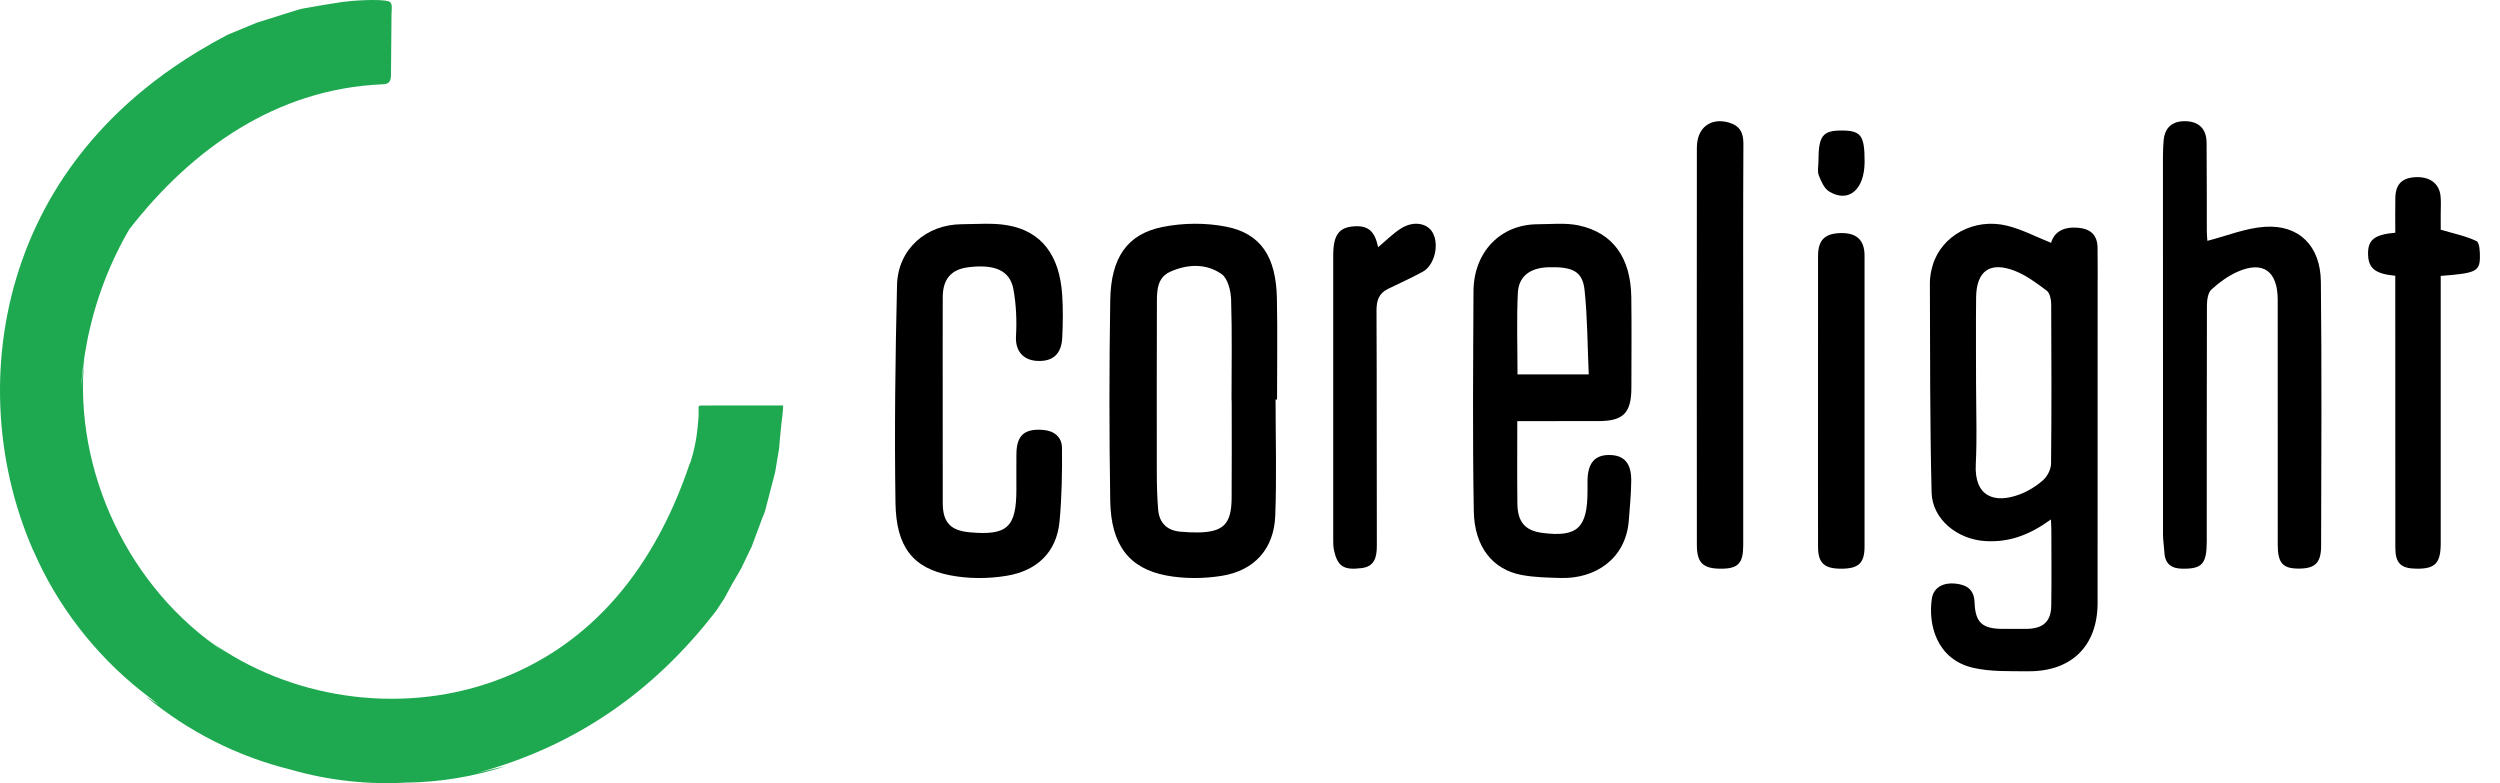 <svg xmlns="http://www.w3.org/2000/svg" width="83" height="26" viewBox="0 0 83 26" fill="none"><path d="M24.215 13.462C23.901 13.462 23.587 13.461 23.274 13.463C23.236 13.464 23.196 13.459 23.192 13.533C23.193 13.636 23.193 13.739 23.194 13.842C23.189 13.854 23.186 13.887 23.183 13.938C23.167 14.148 23.136 14.67 22.932 15.322C22.919 15.351 22.904 15.378 22.894 15.408C21.774 18.722 19.728 21.464 16.301 22.653C13.212 23.725 9.615 23.196 6.964 21.281C7.127 21.401 7.29 21.521 7.452 21.641C4.29 19.558 2.428 15.65 2.802 11.879C2.765 12.221 2.729 12.563 2.693 12.904C2.803 11.05 3.354 9.223 4.289 7.617C6.369 4.938 9.183 2.952 12.682 2.8C12.753 2.797 12.829 2.793 12.886 2.752C12.766 2.751 12.647 2.751 12.527 2.751C12.527 2.751 12.527 2.751 12.527 2.751C12.647 2.751 12.766 2.751 12.886 2.752C12.889 2.75 12.893 2.748 12.896 2.745C12.973 2.682 12.98 2.568 12.981 2.468C12.987 1.803 12.993 1.137 12.998 0.472C13 0.325 13.05 0.091 12.909 0.047C12.609 -0.049 11.632 0.025 11.355 0.067C10.93 0.132 10.505 0.202 10.082 0.279C9.937 0.305 9.797 0.357 9.654 0.398C9.274 0.518 8.894 0.637 8.515 0.757C8.198 0.888 7.881 1.02 7.564 1.151C7.227 1.326 6.899 1.511 6.579 1.705C6.941 1.521 7.303 1.337 7.665 1.153C7.665 1.153 7.665 1.153 7.665 1.153C7.303 1.337 6.94 1.521 6.578 1.705C6.307 1.869 6.042 2.04 5.783 2.218C4.92 2.812 4.126 3.484 3.422 4.236C3.564 4.101 3.709 3.967 3.848 3.828C3.708 3.967 3.564 4.101 3.422 4.237C3.368 4.294 3.316 4.352 3.263 4.41C2.97 4.783 2.677 5.156 2.384 5.528C2.677 5.156 2.97 4.783 3.263 4.411C2.171 5.619 1.304 7.028 0.732 8.649C-0.368 11.761 -0.217 15.271 1.109 18.29L1.128 18.324C1.904 20.11 3.158 21.726 4.681 22.937C4.879 23.091 5.078 23.245 5.276 23.4C5.135 23.309 4.993 23.219 4.852 23.129C6.239 24.283 7.891 25.117 9.642 25.549C10.907 25.914 12.235 26.06 13.549 25.978C13.537 25.98 13.525 25.981 13.512 25.983C14.63 25.966 15.744 25.78 16.806 25.431C16.481 25.508 16.156 25.585 15.831 25.662C19.099 24.782 21.723 22.955 23.783 20.27C23.871 20.136 23.959 20.002 24.047 19.869C24.134 19.709 24.221 19.549 24.307 19.389C24.405 19.221 24.502 19.054 24.6 18.886C24.71 18.657 24.821 18.427 24.931 18.197C24.938 18.184 24.945 18.171 24.952 18.158C25.076 17.823 25.201 17.489 25.325 17.155C25.349 17.095 25.381 17.038 25.397 16.976C25.511 16.544 25.622 16.112 25.734 15.68C25.777 15.421 25.821 15.162 25.864 14.904C25.888 14.635 25.91 14.367 25.939 14.099C25.946 14.037 26 13.636 26 13.495C26 13.484 26 13.473 26 13.462C25.405 13.462 24.81 13.462 24.215 13.462Z" fill="#1EA950"></path><path d="M65.899 17.963C66.707 18.017 67.39 17.755 68.091 17.245C68.098 17.42 68.105 17.503 68.105 17.585C68.106 18.425 68.115 19.265 68.102 20.105C68.094 20.642 67.828 20.875 67.269 20.879C67.013 20.881 66.757 20.88 66.502 20.879C65.82 20.878 65.579 20.681 65.556 20.001C65.541 19.557 65.279 19.414 64.916 19.375C64.54 19.335 64.198 19.488 64.139 19.866C64.006 20.729 64.292 21.891 65.511 22.172C66.096 22.306 66.723 22.28 67.332 22.286C68.776 22.299 69.64 21.442 69.64 20.019C69.642 16.609 69.641 13.198 69.641 9.788C69.641 9.267 69.647 8.746 69.639 8.226C69.632 7.805 69.415 7.594 68.978 7.56C68.509 7.525 68.201 7.695 68.096 8.062C67.6 7.864 67.134 7.617 66.637 7.494C65.544 7.223 64.458 7.822 64.166 8.806C64.109 8.997 64.071 9.201 64.072 9.399C64.081 11.716 64.072 14.033 64.129 16.348C64.151 17.247 64.991 17.904 65.899 17.963ZM65.596 15.414C65.607 15.192 65.613 14.97 65.616 14.747C65.625 14.08 65.605 13.411 65.605 12.743C65.605 12.024 65.599 11.306 65.602 10.588C65.602 10.348 65.604 10.109 65.607 9.869C65.619 8.993 66.068 8.671 66.89 8.992C67.274 9.142 67.622 9.402 67.954 9.653C68.058 9.733 68.099 9.946 68.1 10.098C68.109 11.863 68.114 13.627 68.095 15.392C68.093 15.576 67.978 15.807 67.839 15.933C67.618 16.131 67.348 16.301 67.069 16.408C66.221 16.735 65.541 16.492 65.596 15.414Z" fill="black"></path><path d="M71.857 18.335C71.879 18.727 72.091 18.875 72.454 18.881C73.104 18.89 73.263 18.729 73.264 17.974C73.267 15.364 73.262 12.755 73.27 10.146C73.271 9.965 73.302 9.721 73.415 9.617C73.674 9.379 73.972 9.161 74.289 9.021C75.136 8.648 75.62 9.002 75.62 9.956C75.621 12.665 75.62 15.374 75.621 18.083C75.621 18.681 75.78 18.87 76.284 18.877C76.847 18.885 77.059 18.705 77.061 18.129C77.069 15.204 77.084 12.279 77.053 9.354C77.041 8.161 76.324 7.454 75.191 7.53C74.553 7.573 73.929 7.831 73.285 7.996C73.284 7.97 73.267 7.826 73.267 7.682C73.263 6.702 73.268 5.721 73.259 4.74C73.255 4.281 73.006 4.038 72.57 4.024C72.143 4.011 71.867 4.211 71.831 4.681C71.818 4.846 71.811 5.012 71.81 5.178C71.809 9.366 71.809 13.555 71.812 17.743C71.812 17.94 71.846 18.137 71.857 18.335Z" fill="black"></path><path d="M42.393 9.905C42.365 8.528 41.865 7.753 40.705 7.525C40.021 7.391 39.267 7.398 38.584 7.538C37.417 7.777 36.883 8.56 36.86 9.963C36.825 12.185 36.824 14.409 36.86 16.632C36.884 18.084 37.483 18.876 38.731 19.108C39.326 19.219 39.969 19.214 40.567 19.117C41.652 18.942 42.295 18.217 42.338 17.129C42.388 15.843 42.349 14.553 42.349 13.265C42.366 13.265 42.382 13.265 42.398 13.265C42.398 12.145 42.416 11.024 42.393 9.905ZM40.89 16.547C40.883 17.395 40.615 17.662 39.787 17.677C39.588 17.68 39.388 17.67 39.19 17.652C38.751 17.613 38.488 17.368 38.451 16.919C38.417 16.516 38.407 16.11 38.406 15.704C38.403 13.859 38.404 12.014 38.409 10.168C38.411 9.73 38.375 9.236 38.852 9.021C39.418 8.767 40.043 8.735 40.56 9.102C40.763 9.246 40.863 9.653 40.873 9.945C40.908 11.061 40.887 12.179 40.887 13.296C40.889 13.296 40.89 13.296 40.892 13.296C40.892 14.38 40.899 15.464 40.89 16.547Z" fill="black"></path><path d="M53.078 13.98C53.898 13.978 54.161 13.708 54.162 12.868C54.163 11.865 54.173 10.861 54.159 9.858C54.14 8.555 53.547 7.724 52.408 7.483C51.972 7.391 51.507 7.444 51.055 7.445C49.814 7.447 48.925 8.366 48.92 9.679C48.909 12.111 48.887 14.544 48.93 16.975C48.951 18.15 49.552 18.908 50.517 19.089C50.941 19.169 51.379 19.176 51.812 19.189C52.941 19.223 53.975 18.573 54.076 17.282C54.111 16.845 54.151 16.408 54.157 15.97C54.166 15.385 53.926 15.113 53.44 15.106C52.951 15.098 52.714 15.371 52.706 15.95C52.704 16.07 52.705 16.189 52.705 16.308C52.705 17.531 52.366 17.843 51.204 17.692C50.636 17.617 50.384 17.336 50.377 16.718C50.366 15.834 50.374 14.949 50.374 13.981C51.308 13.981 52.193 13.982 53.078 13.98ZM50.392 9.728C50.419 9.167 50.803 8.891 51.407 8.873C52.215 8.85 52.542 9.009 52.608 9.632C52.704 10.539 52.703 11.457 52.746 12.429C51.91 12.429 51.172 12.429 50.381 12.429C50.381 11.518 50.35 10.621 50.392 9.728Z" fill="black"></path><path d="M34.418 11.981C34.951 12.015 35.243 11.757 35.267 11.204C35.288 10.73 35.297 10.251 35.264 9.778C35.175 8.469 34.575 7.678 33.458 7.481C32.964 7.393 32.443 7.442 31.935 7.444C30.744 7.45 29.808 8.277 29.781 9.467C29.725 11.876 29.693 14.286 29.73 16.695C29.752 18.161 30.31 18.866 31.559 19.103C32.163 19.218 32.82 19.217 33.427 19.115C34.413 18.95 35.081 18.35 35.178 17.303C35.252 16.497 35.266 15.682 35.258 14.871C35.255 14.516 35.007 14.301 34.627 14.273C34.008 14.226 33.75 14.455 33.745 15.077C33.741 15.468 33.744 15.859 33.744 16.249C33.744 17.507 33.442 17.785 32.199 17.673C31.554 17.615 31.3 17.344 31.299 16.695C31.296 15.557 31.298 14.418 31.298 13.28C31.298 12.142 31.295 11.004 31.299 9.866C31.301 9.262 31.582 8.941 32.153 8.872C33.029 8.765 33.531 8.979 33.645 9.601C33.738 10.111 33.761 10.645 33.731 11.163C33.702 11.661 33.981 11.954 34.418 11.981Z" fill="black"></path><path d="M79.523 9.155C79.523 9.343 79.523 9.506 79.523 9.668C79.523 12.504 79.522 15.34 79.525 18.176C79.525 18.703 79.708 18.877 80.238 18.881C80.851 18.885 81.031 18.696 81.032 18.036C81.033 15.249 81.032 12.463 81.032 9.676C81.032 9.502 81.032 9.328 81.032 9.16C82.19 9.073 82.327 9.012 82.333 8.542C82.335 8.356 82.323 8.054 82.219 8.004C81.867 7.835 81.47 7.756 81.032 7.626C81.032 7.504 81.032 7.311 81.032 7.117C81.032 6.92 81.045 6.722 81.028 6.527C80.993 6.113 80.696 5.874 80.243 5.881C79.763 5.888 79.536 6.099 79.525 6.565C79.517 6.954 79.524 7.343 79.524 7.726C78.817 7.789 78.606 7.969 78.62 8.454C78.632 8.907 78.858 9.094 79.523 9.155Z" fill="black"></path><path d="M57.163 18.881C57.707 18.876 57.874 18.696 57.875 18.105C57.875 15.9 57.875 13.694 57.875 11.489C57.875 10.369 57.873 9.25 57.873 8.131C57.873 7.011 57.875 5.892 57.881 4.773C57.883 4.405 57.761 4.171 57.392 4.067C56.787 3.897 56.336 4.243 56.336 4.903C56.332 9.298 56.332 13.692 56.336 18.087C56.336 18.697 56.545 18.886 57.163 18.881Z" fill="black"></path><path d="M46.078 9.593C46.465 9.405 46.857 9.227 47.235 9.022C47.627 8.808 47.79 8.123 47.564 7.722C47.39 7.414 46.947 7.323 46.536 7.571C46.252 7.743 46.013 7.993 45.754 8.207C45.642 7.676 45.427 7.486 44.968 7.513C44.455 7.543 44.263 7.799 44.263 8.478C44.261 11.609 44.262 14.74 44.263 17.871C44.263 18.003 44.261 18.139 44.288 18.267C44.406 18.804 44.611 18.938 45.207 18.861C45.638 18.806 45.712 18.5 45.711 18.109C45.703 15.511 45.713 12.913 45.7 10.315C45.698 9.975 45.78 9.739 46.078 9.593Z" fill="black"></path><path d="M61.125 7.738C60.589 7.745 60.36 7.966 60.359 8.495C60.356 10.081 60.358 11.666 60.358 13.252C60.358 14.887 60.355 16.522 60.359 18.157C60.361 18.698 60.568 18.883 61.136 18.881C61.704 18.879 61.903 18.695 61.903 18.147C61.905 14.926 61.905 11.706 61.903 8.485C61.902 7.973 61.643 7.732 61.125 7.738Z" fill="black"></path><path d="M60.721 6.353C61.369 6.756 61.905 6.298 61.905 5.367C61.905 4.49 61.785 4.332 61.125 4.333C60.51 4.335 60.373 4.519 60.373 5.344C60.373 5.504 60.331 5.681 60.383 5.819C60.458 6.016 60.562 6.254 60.721 6.353Z" fill="black"></path></svg>